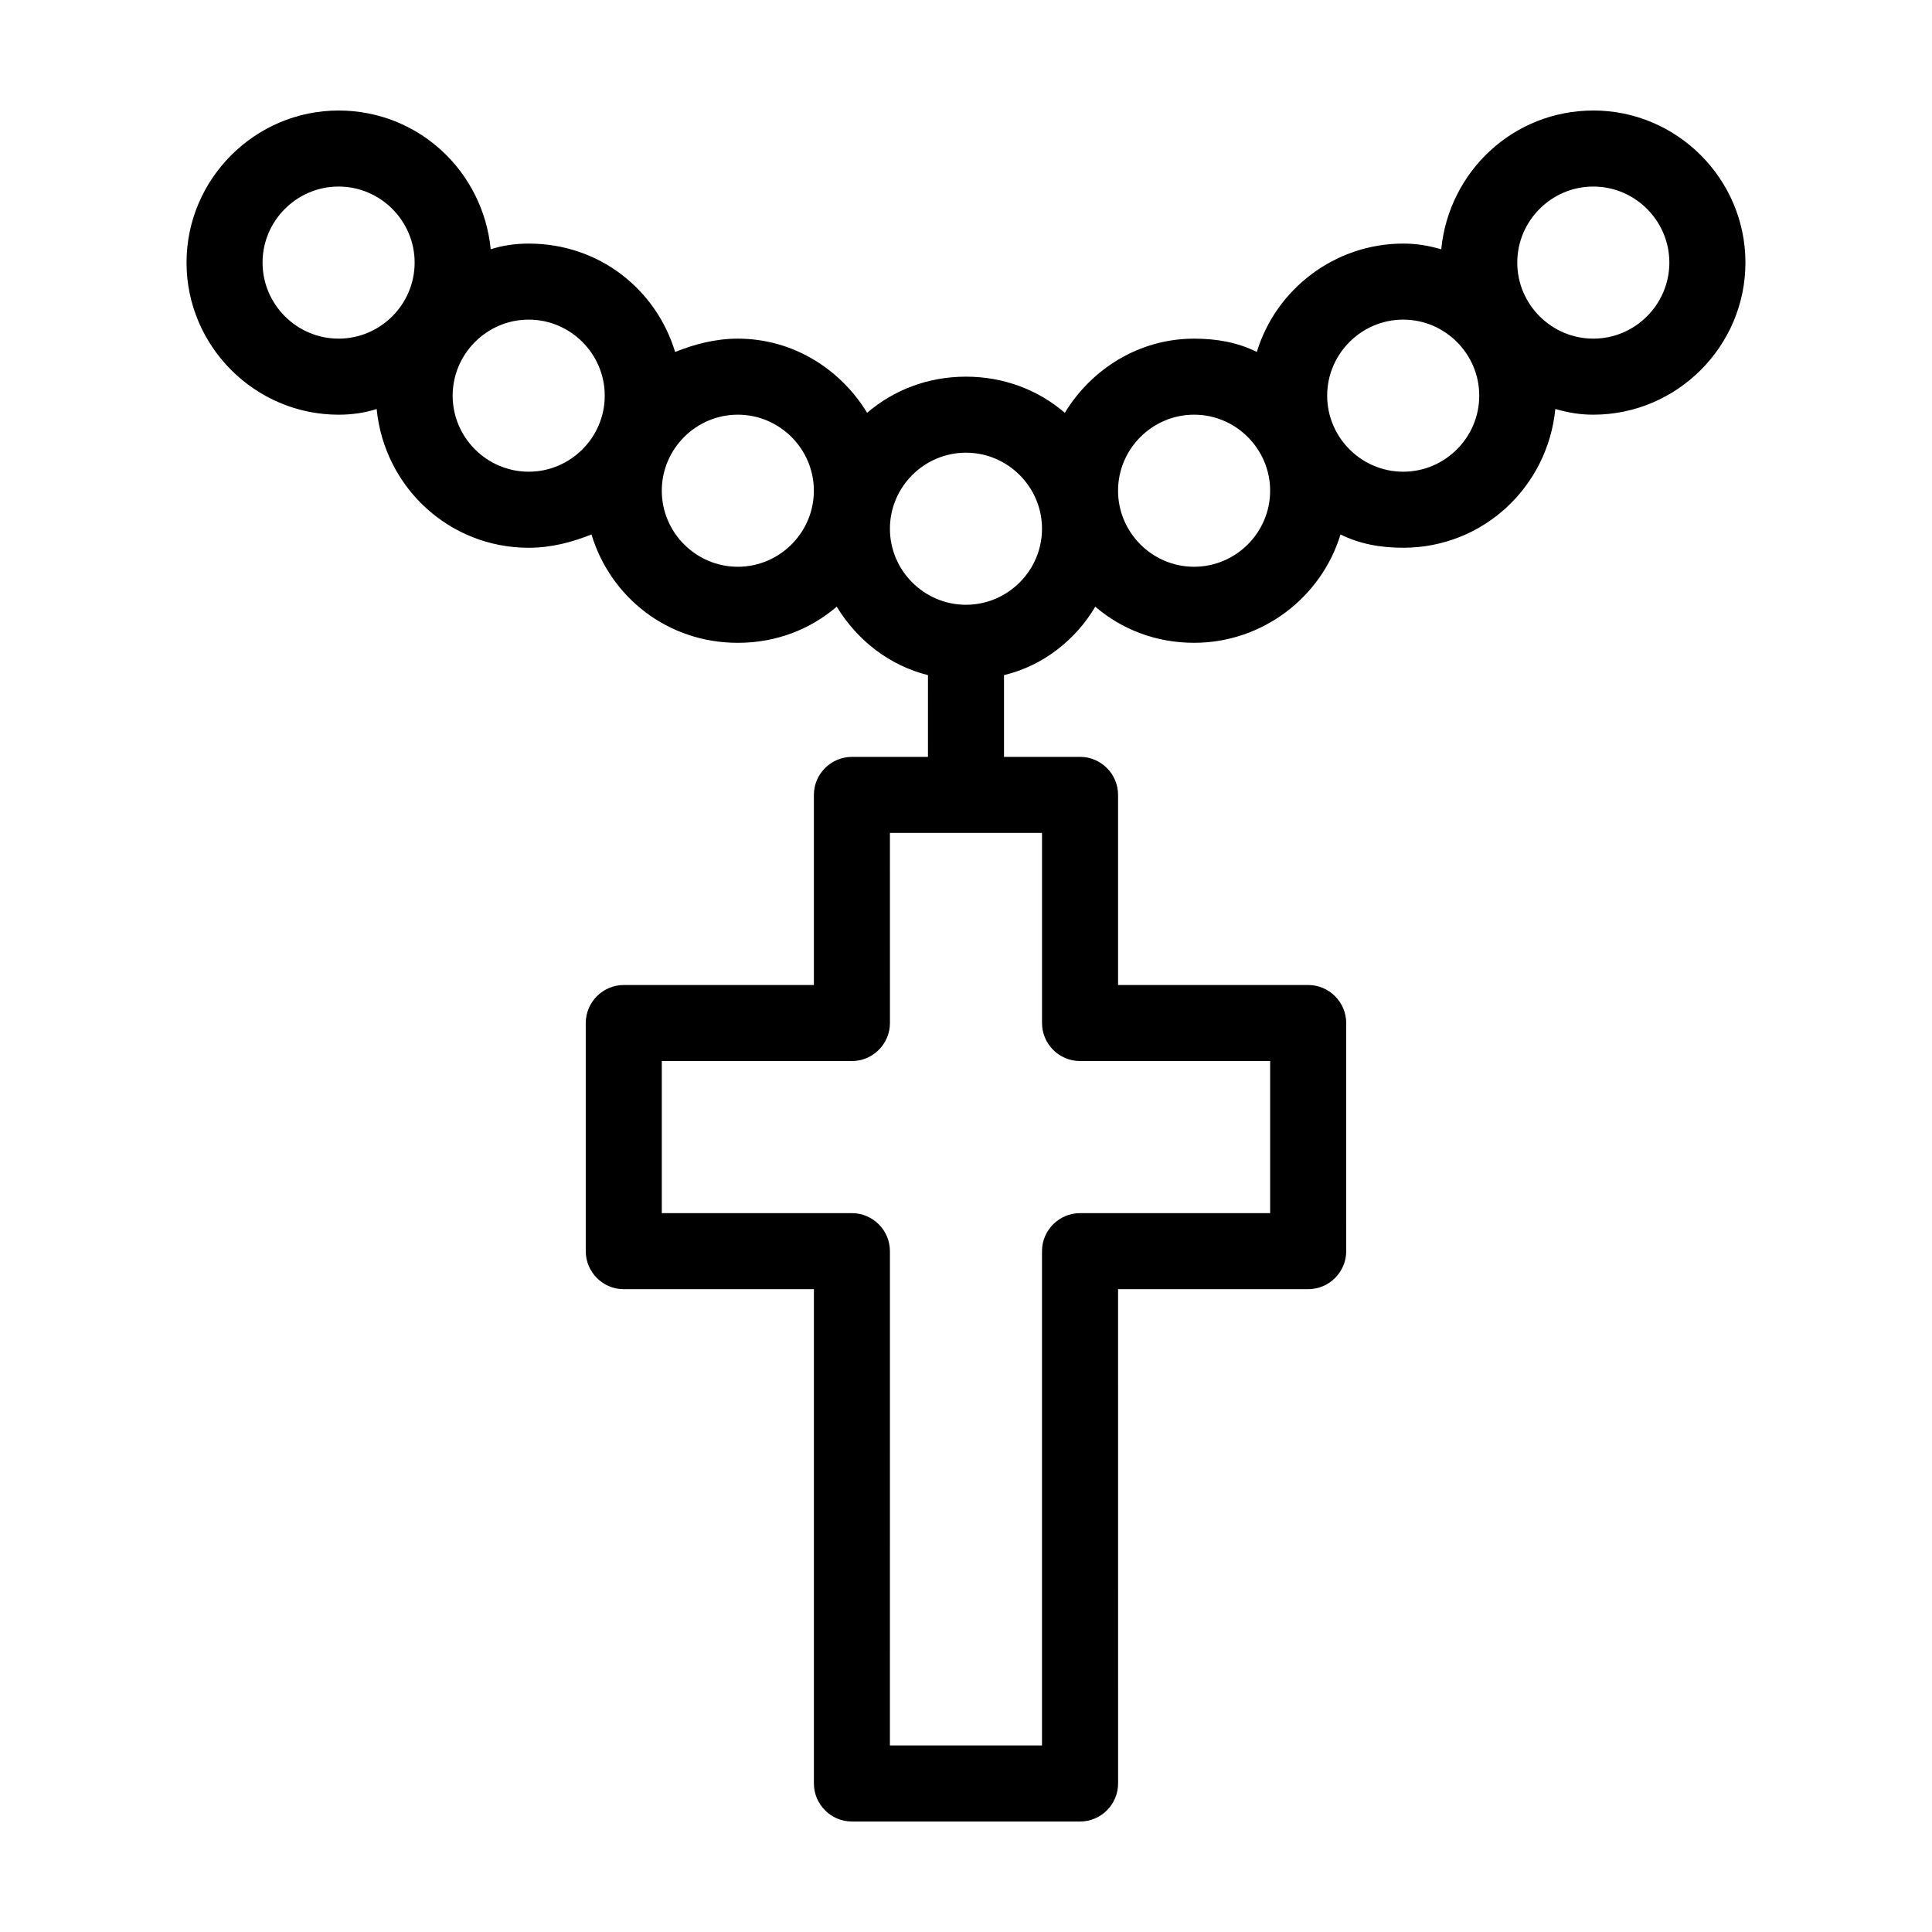 <?xml version="1.0" encoding="UTF-8"?>
<!-- Uploaded to: ICON Repo, www.iconrepo.com, Generator: ICON Repo Mixer Tools -->
<svg fill="#000000" width="800px" height="800px" version="1.1" viewBox="144 144 512 512" xmlns="http://www.w3.org/2000/svg">
 <path d="m566.25 173.29c-21.16 0-38.289 16.121-40.305 36.777-3.527-1.008-6.551-1.512-10.078-1.512-18.137 0-33.754 12.09-38.793 28.719-5.039-2.519-10.578-3.527-16.625-3.527-14.609 0-27.207 8.062-34.258 19.648-7.051-6.047-16.121-9.574-26.195-9.574-10.078 0-19.145 3.527-26.199 9.574-7.055-11.59-19.648-19.648-34.258-19.648-6.047 0-11.586 1.512-16.625 3.527-5.039-16.625-20.152-28.719-38.793-28.719-3.527 0-7.055 0.504-10.078 1.512-2.016-20.656-19.145-36.777-40.305-36.777-22.168 0-40.305 18.137-40.305 40.305 0 22.168 18.137 40.305 40.305 40.305 3.527 0 7.055-0.504 10.078-1.512 2.016 20.656 19.145 36.777 40.305 36.777 6.047 0 11.586-1.512 16.625-3.527 5.039 16.625 20.152 28.719 38.793 28.719 10.078 0 19.145-3.527 26.199-9.574 5.543 9.07 14.105 15.617 24.184 18.137l-0.004 21.664h-20.152c-5.543 0-10.078 4.535-10.078 10.078v50.383l-50.379-0.004c-5.543 0-10.078 4.535-10.078 10.078v60.457c0 5.543 4.535 10.078 10.078 10.078h50.383v130.99c0 5.543 4.535 10.078 10.078 10.078h60.457c5.543 0 10.078-4.535 10.078-10.078l-0.004-131h50.383c5.543 0 10.078-4.535 10.078-10.078l-0.004-60.453c0-5.543-4.535-10.078-10.078-10.078h-50.379v-50.379c0-5.543-4.535-10.078-10.078-10.078h-20.152v-21.664c10.578-2.519 19.145-9.574 24.184-18.137 7.055 6.047 16.121 9.574 26.199 9.574 18.137 0 33.754-12.09 38.793-28.719 5.039 2.519 10.578 3.527 16.625 3.527 21.16 0 38.289-16.121 40.305-36.777 3.527 1.008 6.551 1.512 10.078 1.512 22.168 0 40.305-18.137 40.305-40.305-0.004-22.168-18.141-40.305-40.309-40.305zm-136.03 251.9h50.383v40.305h-50.383c-5.543 0-10.078 4.535-10.078 10.078v130.99h-40.305l0.004-130.99c0-5.543-4.535-10.078-10.078-10.078h-50.379v-40.305h50.383c5.543 0 10.078-4.535 10.078-10.078l-0.004-50.379h40.305v50.383c0 5.543 4.531 10.074 10.074 10.074zm-216.64-211.6c0-11.082 9.07-20.152 20.152-20.152 11.082 0 20.152 9.07 20.152 20.152 0 11.082-9.07 20.152-20.152 20.152-11.086 0-20.152-9.07-20.152-20.152zm70.531 55.418c-11.082 0-20.152-9.07-20.152-20.152s9.07-20.152 20.152-20.152c11.082 0 20.152 9.07 20.152 20.152 0 11.086-9.066 20.152-20.152 20.152zm55.422 25.191c-11.082 0-20.152-9.07-20.152-20.152s9.07-20.152 20.152-20.152 20.152 9.07 20.152 20.152-9.07 20.152-20.152 20.152zm60.457 10.074c-11.082 0-20.152-9.07-20.152-20.152 0-11.082 9.07-20.152 20.152-20.152s20.152 9.07 20.152 20.152c0 11.086-9.07 20.152-20.152 20.152zm60.457-10.074c-11.082 0-20.152-9.07-20.152-20.152s9.07-20.152 20.152-20.152 20.152 9.07 20.152 20.152-9.07 20.152-20.152 20.152zm55.418-25.191c-11.082 0-20.152-9.07-20.152-20.152s9.07-20.152 20.152-20.152 20.152 9.07 20.152 20.152c0 11.086-9.07 20.152-20.152 20.152zm50.379-35.266c-11.082 0-20.152-9.07-20.152-20.152 0-11.082 9.07-20.152 20.152-20.152 11.082 0 20.152 9.07 20.152 20.152 0 11.082-9.066 20.152-20.152 20.152z"/>
</svg>